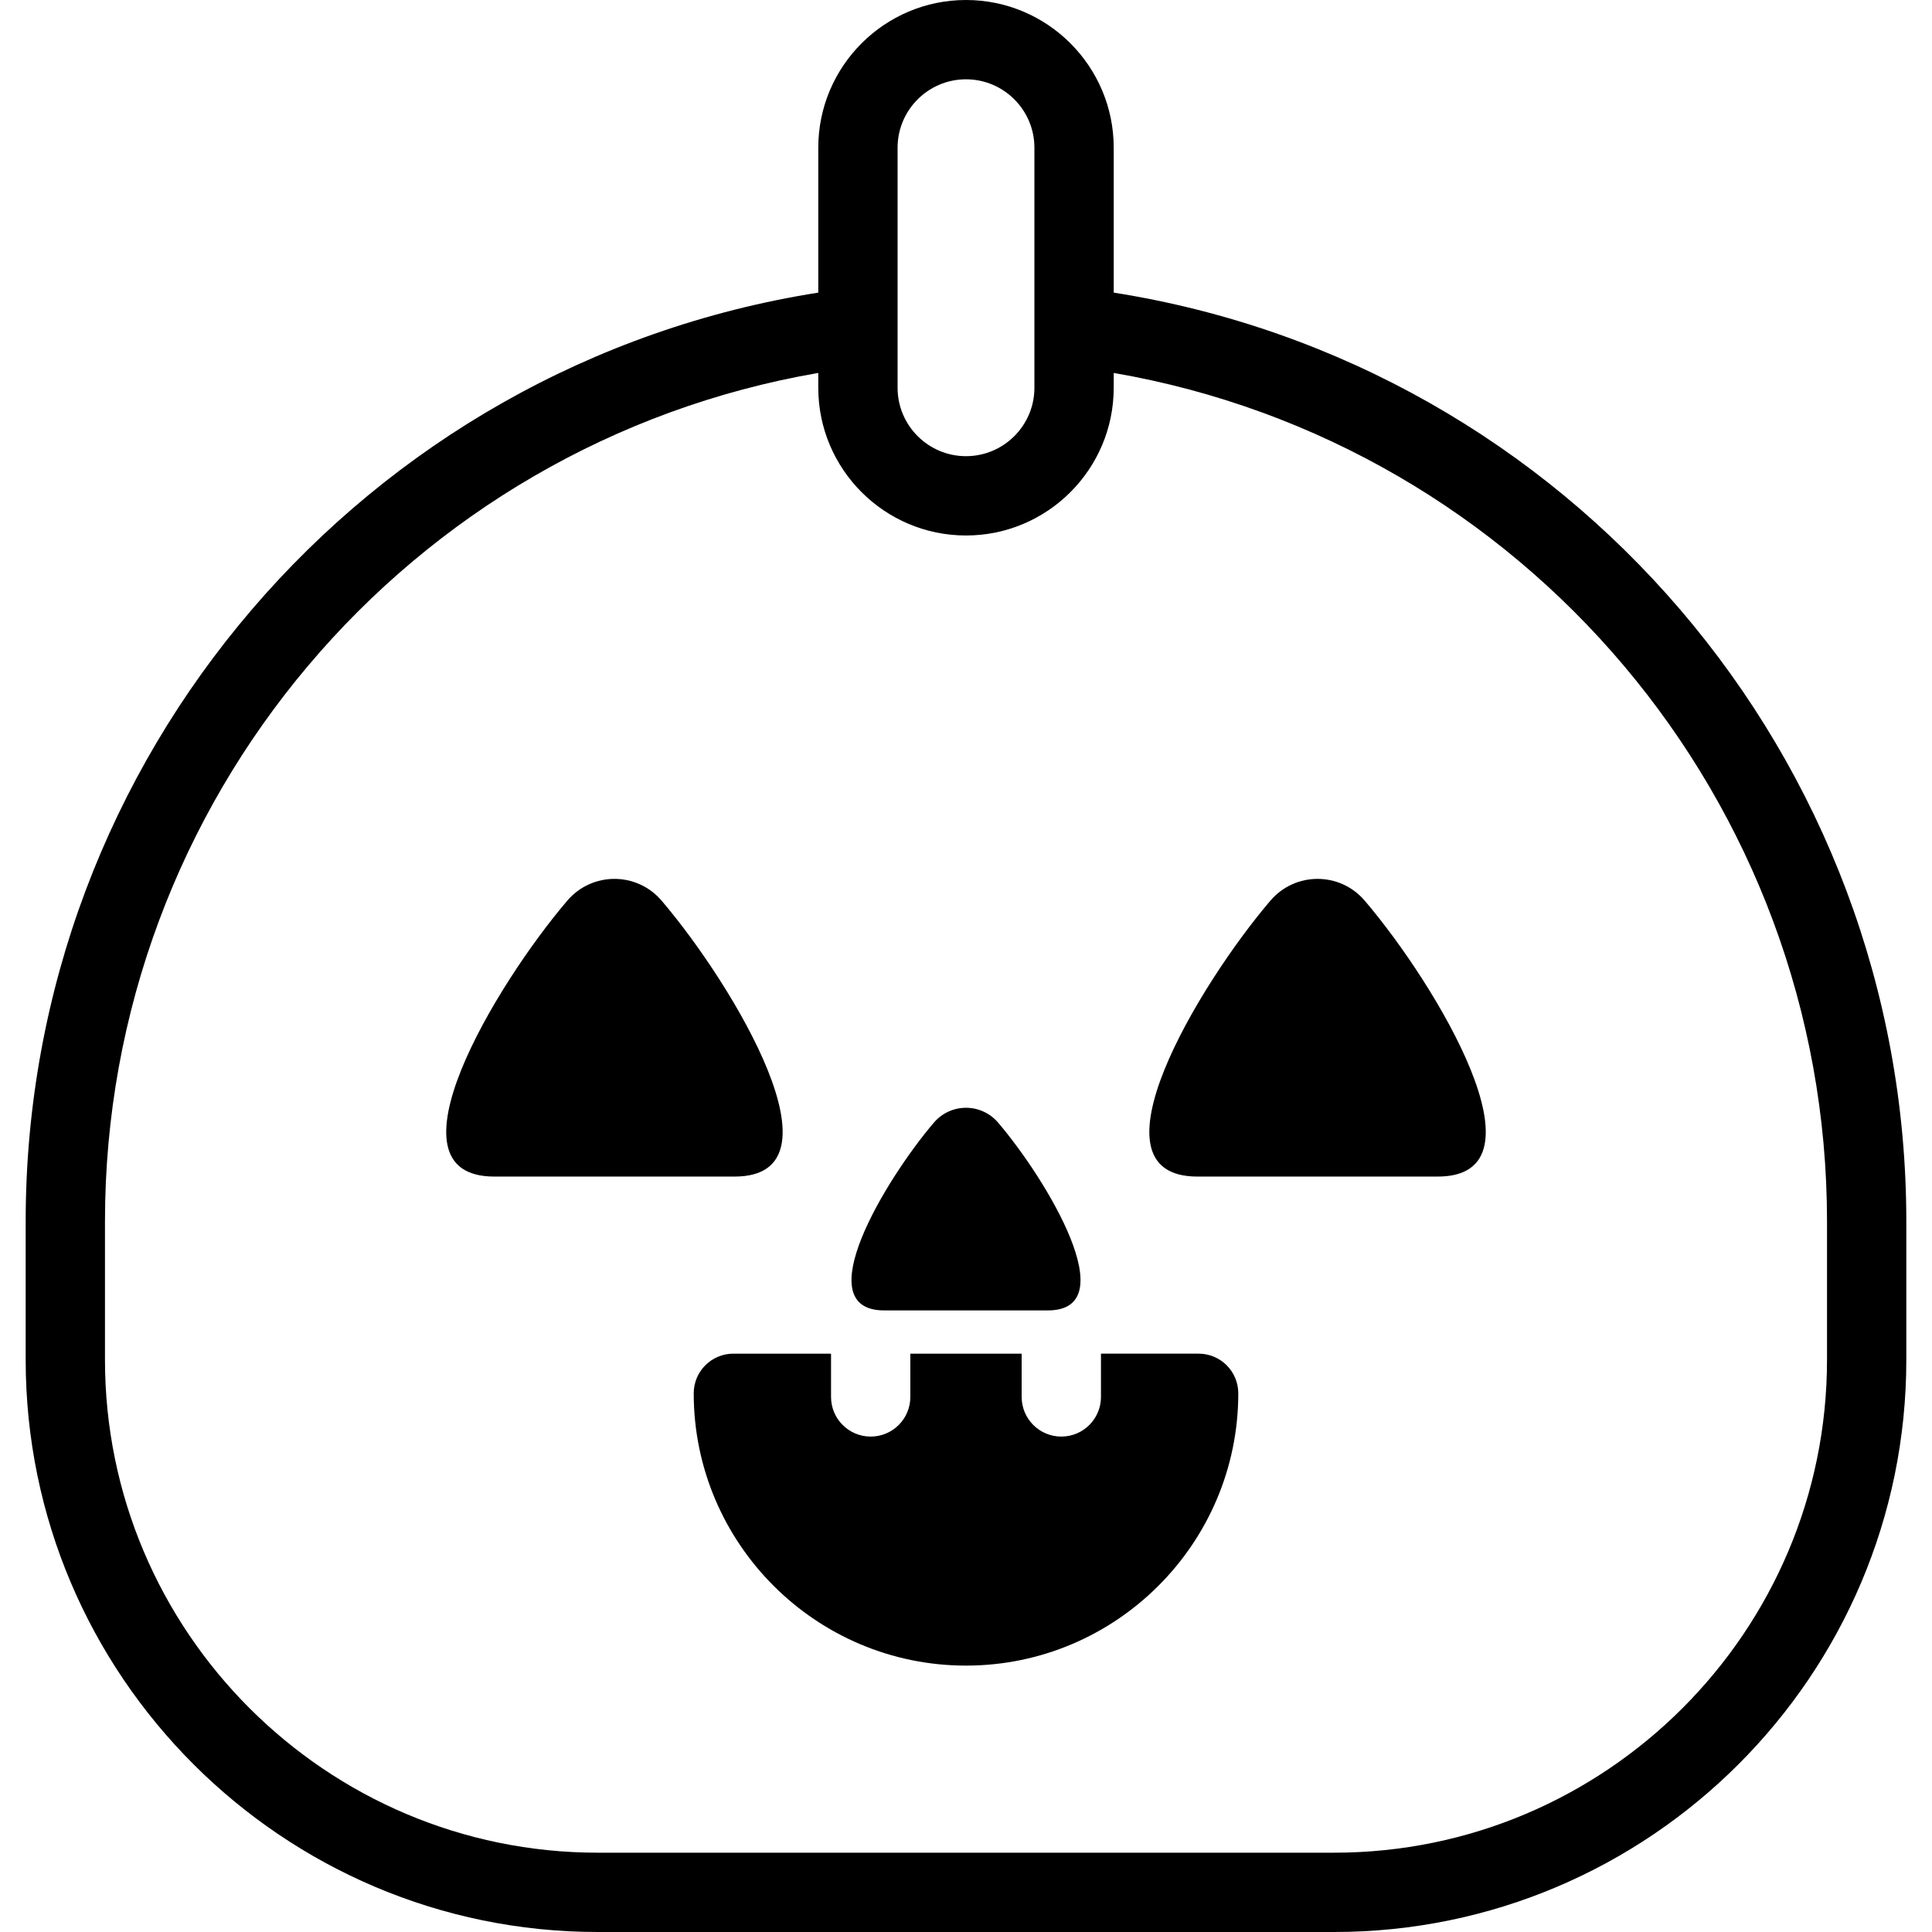 <?xml version="1.0" encoding="iso-8859-1"?>
<!-- Uploaded to: SVG Repo, www.svgrepo.com, Generator: SVG Repo Mixer Tools -->
<svg fill="#000000" height="800px" width="800px" version="1.1" id="Layer_1" xmlns="http://www.w3.org/2000/svg" xmlns:xlink="http://www.w3.org/1999/xlink" 
	 viewBox="0 0 512 512" xml:space="preserve">
<g>
	<g>
		<path d="M175.333,238.686c-6.57-7.698-18.429-7.698-24.999,0c-18.922,22.169-49.59,73.117-19.337,73.117h63.672
			C224.922,311.804,194.253,260.855,175.333,238.686z"/>
	</g>
</g>
<g>
	<g>
		<path d="M361.665,238.686c-6.568-7.698-18.429-7.698-24.999,0c-18.922,22.169-49.59,73.117-19.337,73.117h63.672
			C411.255,311.804,380.587,260.855,361.665,238.686z"/>
	</g>
</g>
<g>
	<g>
		<path d="M264.508,297.505c-4.472-5.24-12.544-5.24-17.017,0c-12.88,15.09-33.756,49.769-13.162,49.769h43.341
			C298.263,347.275,277.389,312.595,264.508,297.505z"/>
	</g>
</g>
<g>
	<g>
		<path d="M317.649,358.734h-25.882V370.2c0,5.803-4.704,10.508-10.508,10.508c-5.805,0-10.508-4.705-10.508-10.508v-11.465h-29.502
			V370.2c0,5.803-4.704,10.508-10.508,10.508c-5.805,0-10.508-4.705-10.508-10.508v-11.465H194.35
			c-5.805,0-10.508,4.705-10.508,10.508c0,39.788,32.37,72.158,72.158,72.158s72.158-32.37,72.158-72.158
			C328.157,363.439,323.453,358.734,317.649,358.734z"/>
	</g>
</g>
<g>
	<g>
		<path d="M295.147,77.548V39.146C295.147,17.56,277.585,0,255.999,0c-21.586,0-39.147,17.56-39.147,39.146v38.402
			C96.462,96.519,6.805,200.698,6.805,323.653v36.718C6.805,443.98,74.825,512,158.432,512h195.134
			c83.608,0,151.629-68.02,151.629-151.629v-36.718C505.194,200.698,415.536,96.519,295.147,77.548z M237.869,86.683V39.146
			c0-9.997,8.133-18.129,18.13-18.129s18.13,8.133,18.13,18.129v47.537v16.081c0,9.997-8.133,18.129-18.13,18.129
			s-18.13-8.133-18.13-18.129V86.683z M484.177,360.371c0,72.019-58.592,130.612-130.612,130.612H158.431
			c-72.019,0-130.611-58.592-130.611-130.612v-36.718c0-111.469,80.462-206.096,189.031-224.821v3.932
			c0,21.586,17.562,39.146,39.147,39.146c21.586,0,39.147-17.56,39.147-39.146v-3.932
			c108.569,18.725,189.032,113.352,189.032,224.821V360.371z"/>
	</g>
</g>
</svg>